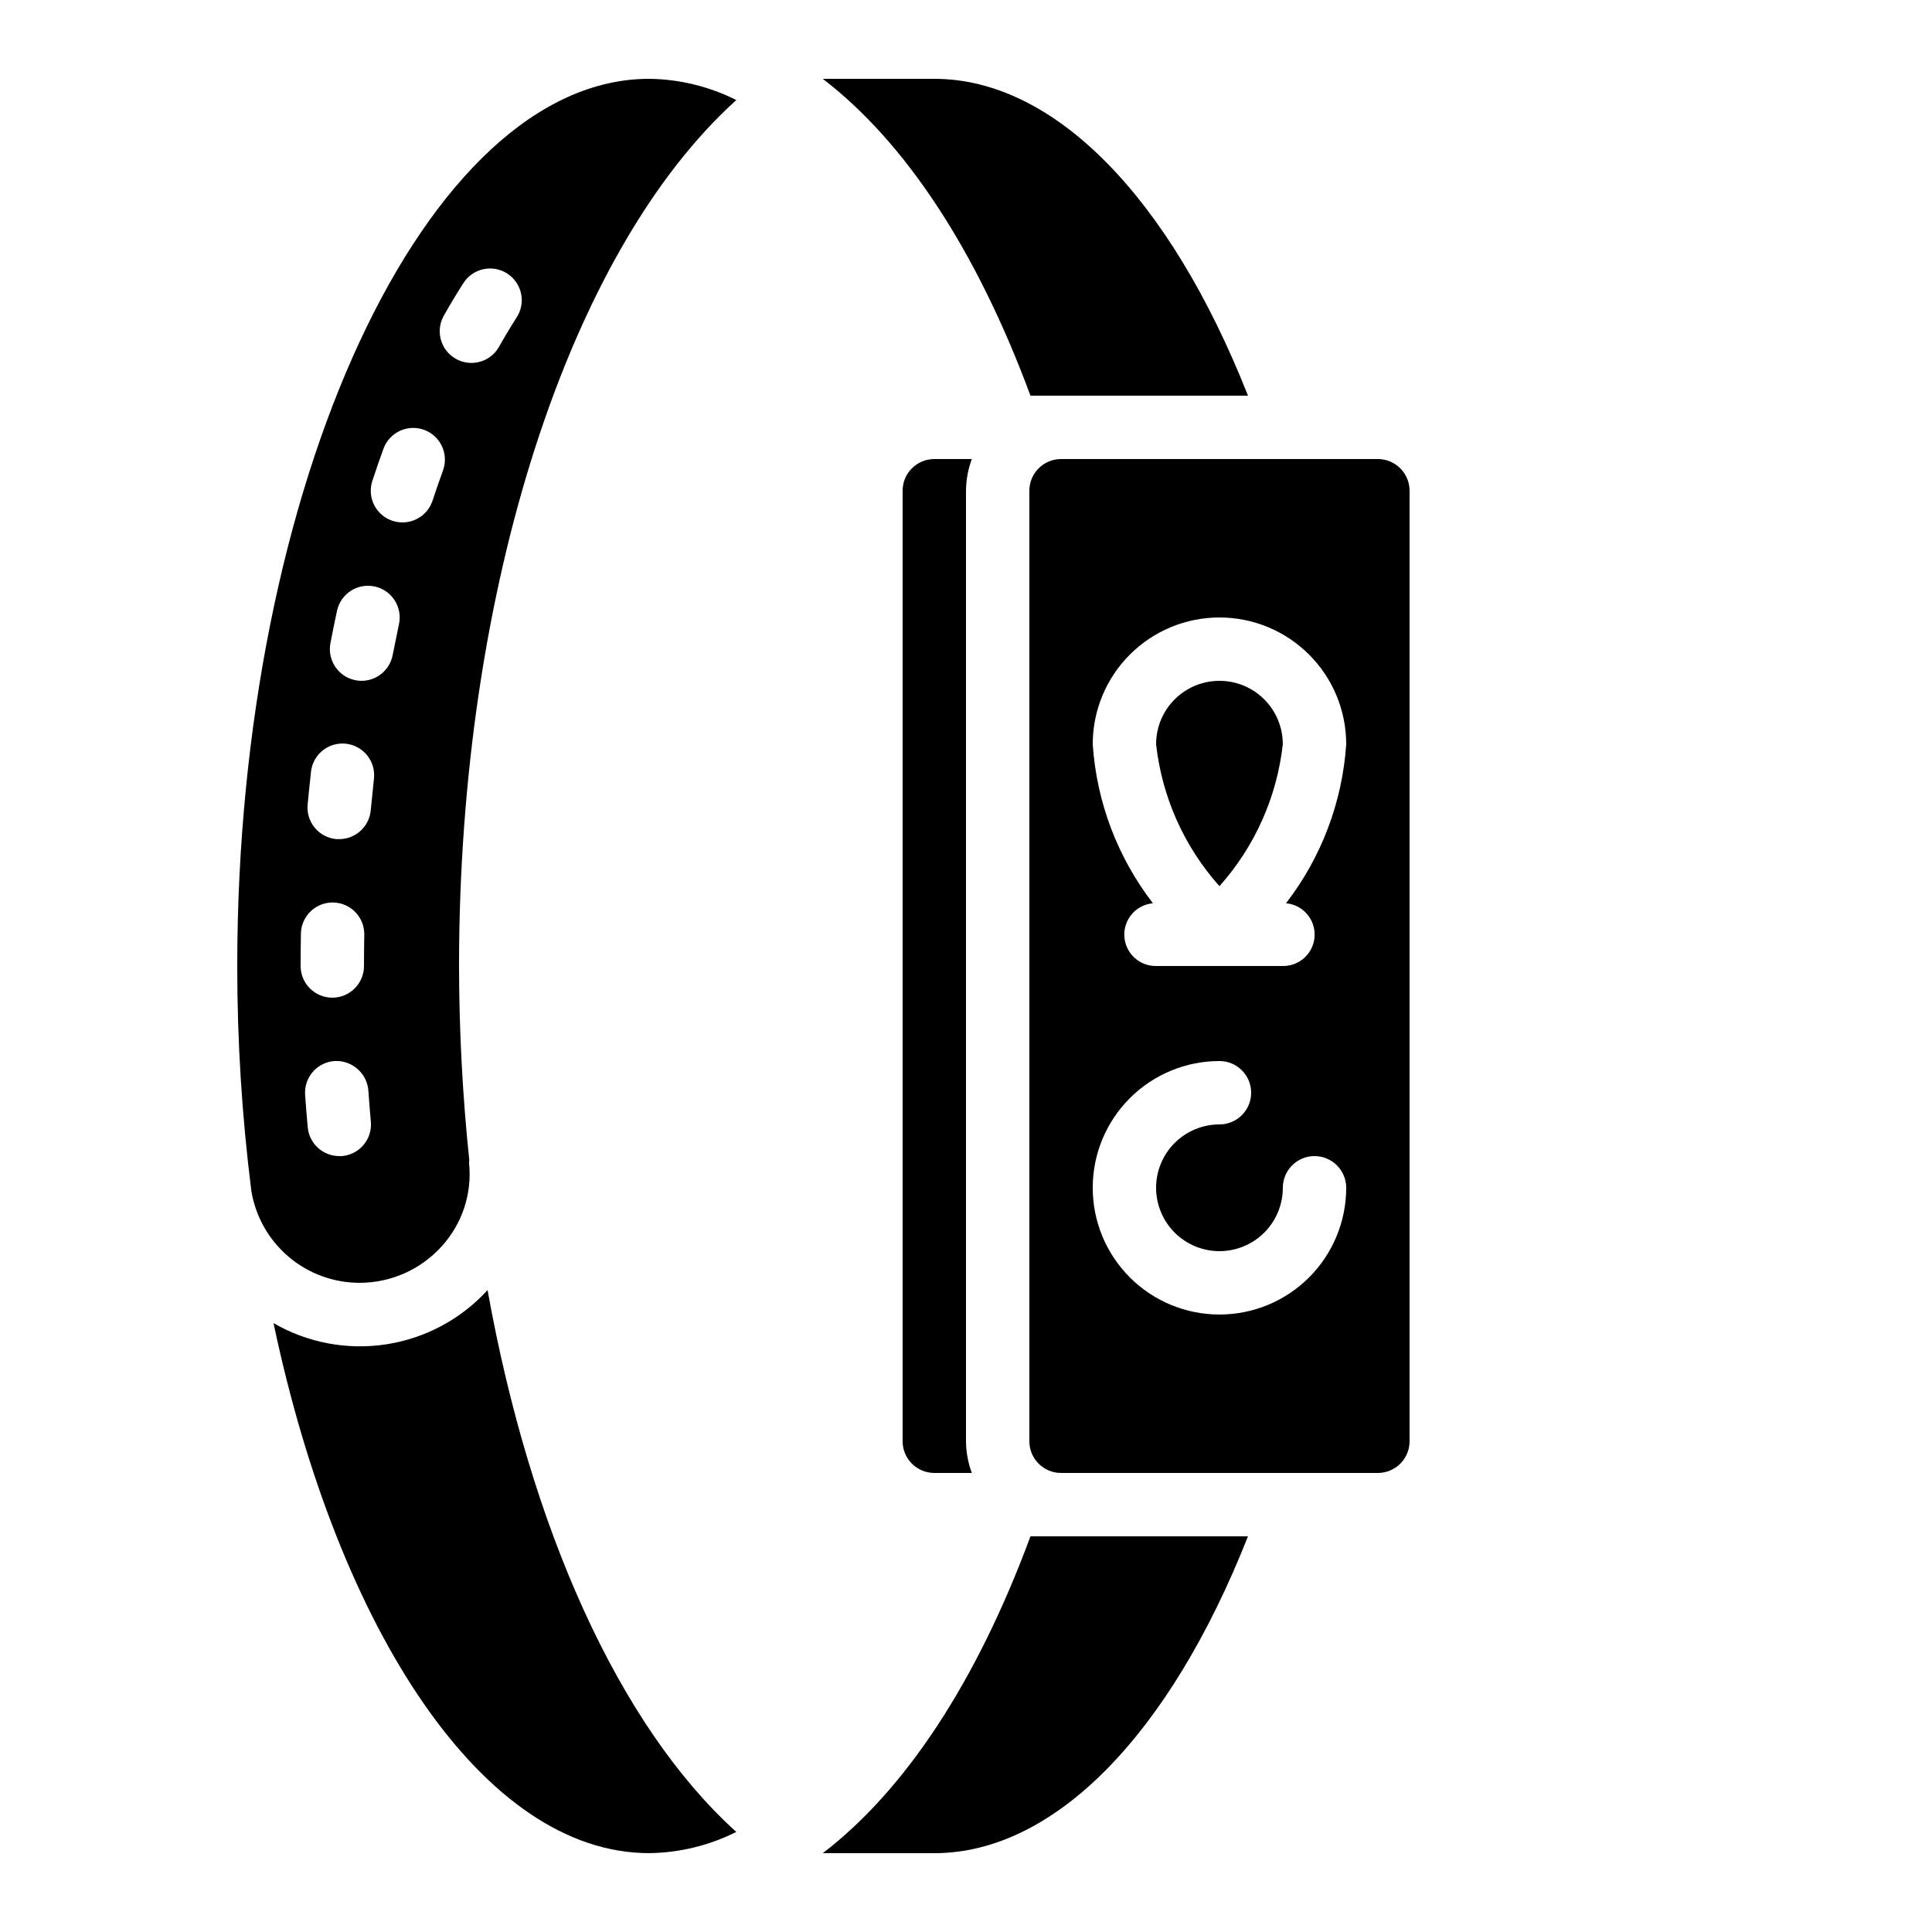 <?xml version="1.0" encoding="UTF-8"?>
<!-- Uploaded to: SVG Find, www.svgrepo.com, Generator: SVG Find Mixer Tools -->
<svg fill="#000000" width="800px" height="800px" version="1.1" viewBox="144 144 512 512" xmlns="http://www.w3.org/2000/svg">
 <g>
  <path d="m339.13 629.48c-31.066-28.027-54.578-80.449-65.922-143.59-7.039 7.707-16.504 12.777-26.82 14.367-10.316 1.594-20.867-0.391-29.902-5.617 17.258 81.844 55.883 140.46 99.547 140.46 8.027-0.098 15.926-2.023 23.098-5.625z"/>
  <path d="m401.54 265.65h-9.941c-4.637 0-8.398 3.762-8.398 8.398v251.9c0 2.231 0.887 4.363 2.461 5.938 1.574 1.578 3.711 2.461 5.938 2.461h9.941c-0.992-2.688-1.516-5.531-1.543-8.398v-251.9c0.027-2.867 0.551-5.707 1.543-8.398z"/>
  <path d="m391.6 635.11c31.664 0 62.277-31.152 83.129-83.969h-57.645c-14.273 38.625-33.277 67.309-55.043 83.969z"/>
  <path d="m239.31 483.96c8.277-0.004 16.168-3.508 21.723-9.645 5.488-6.012 8.133-14.094 7.262-22.188 0-0.227 0.074-0.438 0.066-0.664l0.004 0.004c-1.789-17.102-2.695-34.281-2.715-51.473 0-99.812 29.137-189.46 73.48-229.48v-0.004c-7.172-3.602-15.07-5.527-23.098-5.625-59.172 0-109.16 107.66-109.16 235.11-0.008 19.93 1.242 39.84 3.738 59.617 1.121 6.801 4.621 12.984 9.879 17.445 5.254 4.461 11.926 6.906 18.82 6.902zm-4.652-33.586h-0.754c-4.348-0.004-7.969-3.32-8.355-7.648-0.262-2.828-0.488-5.676-0.688-8.566-0.16-2.223 0.57-4.418 2.031-6.102 1.465-1.684 3.535-2.719 5.758-2.875 4.609-0.254 8.586 3.203 8.969 7.801 0.184 2.769 0.41 5.516 0.656 8.23 0.211 2.227-0.473 4.445-1.902 6.164-1.43 1.719-3.488 2.797-5.715 2.996zm26.793-222.41c1.73-3.094 3.492-6.039 5.281-8.832h0.004c1.184-1.918 3.086-3.277 5.281-3.773 2.195-0.5 4.5-0.094 6.394 1.121 1.895 1.215 3.219 3.141 3.684 5.344 0.461 2.203 0.02 4.5-1.23 6.375-1.605 2.519-3.199 5.172-4.769 7.961-2.352 3.848-7.328 5.152-11.266 2.949s-5.43-7.125-3.379-11.145zm-18.773 43.461c0.973-2.949 1.973-5.832 2.996-8.648 1.648-4.266 6.41-6.43 10.707-4.867 4.297 1.566 6.555 6.285 5.07 10.609-0.957 2.644-1.914 5.367-2.82 8.152v0.004c-1.449 4.402-6.195 6.801-10.602 5.352-4.406-1.449-6.801-6.195-5.352-10.602zm-9.363 34.426c0.984-4.531 5.457-7.41 9.988-6.426 4.535 0.984 7.41 5.453 6.43 9.988-0.559 2.699-1.121 5.434-1.68 8.211-0.766 3.945-4.215 6.793-8.23 6.801-0.539 0-1.082-0.051-1.613-0.16-4.547-0.883-7.519-5.281-6.641-9.832 0.547-2.894 1.141-5.766 1.746-8.582zm-6.918 42.824c0.203-2.242 1.301-4.309 3.043-5.734 1.742-1.426 3.988-2.094 6.227-1.852 2.238 0.246 4.285 1.379 5.68 3.144 1.398 1.77 2.023 4.023 1.742 6.258-0.293 2.731-0.57 5.465-0.84 8.246-0.391 4.32-4.012 7.637-8.355 7.641h-0.766 0.004c-2.219-0.203-4.266-1.273-5.691-2.984-1.43-1.711-2.117-3.918-1.918-6.137 0.285-2.879 0.562-5.727 0.875-8.547zm-2.652 42.738v0.004c0.039-2.227 0.961-4.348 2.566-5.894 1.602-1.547 3.754-2.391 5.981-2.352 4.637 0.082 8.328 3.91 8.246 8.547-0.051 2.75-0.078 5.508-0.078 8.281 0 4.637-3.758 8.395-8.395 8.395s-8.398-3.758-8.398-8.395c0-2.875 0.027-5.723 0.078-8.551z"/>
  <path d="m391.6 164.89h-29.559c21.766 16.66 40.742 45.344 55.043 83.969h57.645c-20.848-52.816-51.465-83.969-83.129-83.969z"/>
  <path d="m483.96 341.22c0-6-3.199-11.547-8.395-14.547-5.195-3-11.598-3-16.793 0-5.195 3-8.398 8.547-8.398 14.547 1.555 13.98 7.422 27.133 16.793 37.625 9.371-10.492 15.242-23.645 16.793-37.625z"/>
  <path d="m416.79 274.05v251.9c0 2.231 0.883 4.363 2.457 5.938 1.578 1.578 3.711 2.461 5.938 2.461h83.969c2.227 0 4.363-0.883 5.938-2.461 1.574-1.574 2.461-3.707 2.461-5.938v-251.9c0-2.227-0.887-4.363-2.461-5.938s-3.711-2.461-5.938-2.461h-83.969c-4.637 0-8.395 3.762-8.395 8.398zm50.383 33.586h-0.004c8.91 0 17.453 3.539 23.75 9.84 6.301 6.297 9.84 14.84 9.84 23.75-1.02 15.32-6.574 29.992-15.957 42.148 4.461 0.398 7.805 4.25 7.582 8.719-0.227 4.469-3.945 7.961-8.422 7.91h-33.586c-4.473 0.051-8.191-3.441-8.418-7.91-0.227-4.469 3.121-8.32 7.578-8.719-9.379-12.156-14.934-26.828-15.953-42.148 0-8.91 3.539-17.453 9.836-23.75 6.301-6.301 14.844-9.84 23.75-9.84zm0 117.55h-0.004c4.641 0 8.398 3.762 8.398 8.398 0 4.637-3.758 8.398-8.398 8.398-4.453 0-8.723 1.77-11.875 4.918-3.148 3.148-4.918 7.422-4.918 11.875s1.77 8.723 4.918 11.875c3.152 3.148 7.422 4.918 11.875 4.918 4.457 0 8.727-1.77 11.875-4.918 3.152-3.152 4.918-7.422 4.918-11.875 0-4.637 3.762-8.398 8.398-8.398s8.398 3.762 8.398 8.398c0 8.906-3.539 17.449-9.84 23.75-6.297 6.297-14.84 9.836-23.75 9.836-8.906 0-17.449-3.539-23.75-9.836-6.297-6.301-9.836-14.844-9.836-23.75 0-8.91 3.539-17.453 9.836-23.75 6.301-6.301 14.844-9.84 23.75-9.84z"/>
 </g>
</svg>